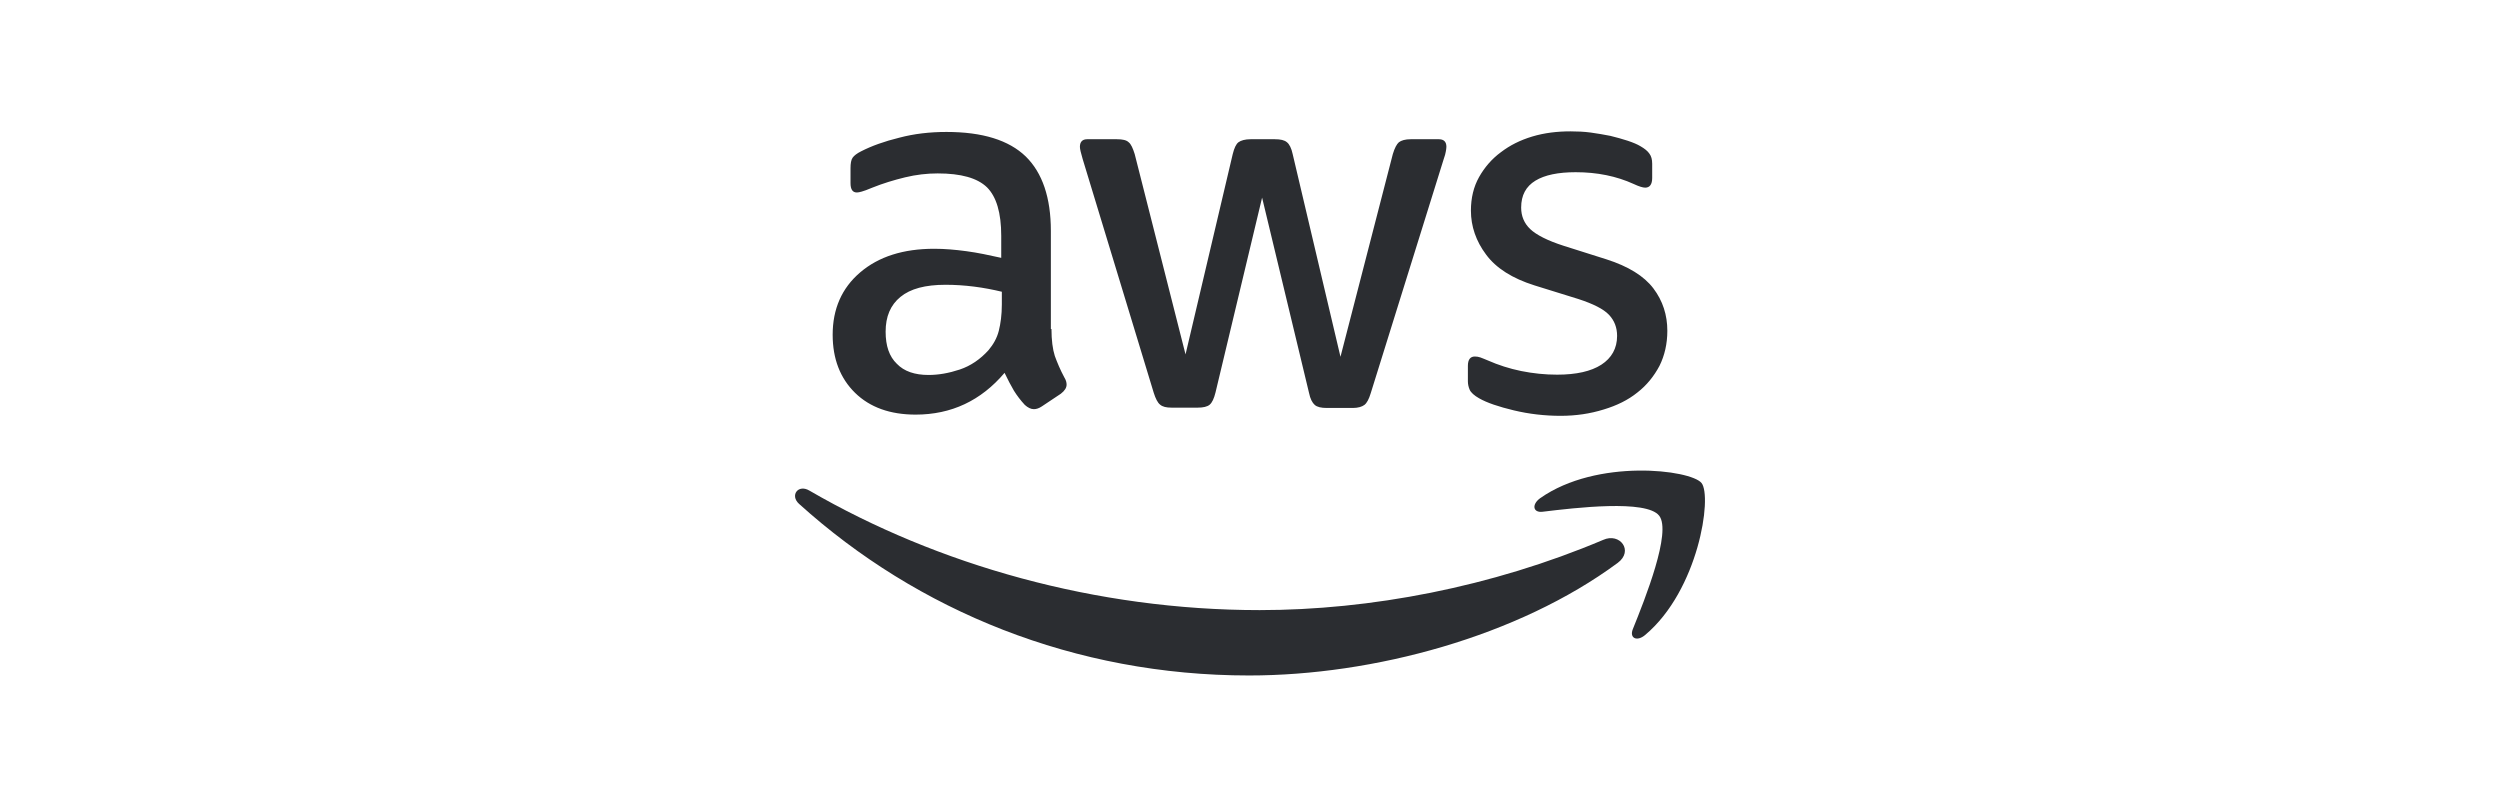 <svg width="136" height="44" viewBox="0 0 136 44" fill="none" xmlns="http://www.w3.org/2000/svg">
<g clip-path="url(#clip0_3642_8425)">
<path d="M57.2 17.896C57.2 18.505 57.266 18.999 57.381 19.361C57.513 19.723 57.677 20.118 57.908 20.547C57.99 20.678 58.023 20.81 58.023 20.925C58.023 21.09 57.924 21.254 57.71 21.419L56.673 22.11C56.525 22.209 56.377 22.259 56.245 22.259C56.08 22.259 55.916 22.176 55.751 22.028C55.521 21.781 55.323 21.518 55.158 21.254C54.994 20.974 54.829 20.662 54.648 20.283C53.364 21.798 51.751 22.555 49.808 22.555C48.425 22.555 47.322 22.16 46.515 21.37C45.709 20.579 45.297 19.526 45.297 18.209C45.297 16.809 45.791 15.673 46.795 14.817C47.799 13.961 49.133 13.533 50.828 13.533C51.388 13.533 51.965 13.583 52.574 13.665C53.183 13.747 53.808 13.879 54.467 14.027V12.825C54.467 11.574 54.203 10.701 53.693 10.191C53.166 9.681 52.277 9.434 51.01 9.434C50.433 9.434 49.841 9.5 49.232 9.648C48.623 9.796 48.03 9.977 47.454 10.208C47.19 10.323 46.993 10.389 46.877 10.422C46.762 10.455 46.68 10.471 46.614 10.471C46.383 10.471 46.268 10.306 46.268 9.961V9.154C46.268 8.891 46.301 8.693 46.383 8.578C46.466 8.463 46.614 8.347 46.844 8.232C47.421 7.936 48.112 7.689 48.919 7.491C49.725 7.277 50.582 7.178 51.487 7.178C53.446 7.178 54.879 7.623 55.8 8.512C56.706 9.401 57.167 10.751 57.167 12.562V17.896H57.2ZM50.516 20.398C51.059 20.398 51.619 20.299 52.212 20.102C52.804 19.904 53.331 19.542 53.776 19.048C54.039 18.735 54.236 18.39 54.335 17.995C54.434 17.6 54.5 17.122 54.5 16.562V15.871C54.022 15.756 53.512 15.657 52.985 15.591C52.458 15.525 51.948 15.492 51.438 15.492C50.335 15.492 49.528 15.706 48.985 16.151C48.441 16.595 48.178 17.221 48.178 18.044C48.178 18.818 48.376 19.394 48.787 19.789C49.182 20.201 49.758 20.398 50.516 20.398ZM63.736 22.176C63.439 22.176 63.242 22.127 63.11 22.012C62.978 21.913 62.863 21.682 62.764 21.37L58.895 8.644C58.797 8.314 58.747 8.1 58.747 7.985C58.747 7.722 58.879 7.574 59.142 7.574H60.756C61.069 7.574 61.283 7.623 61.398 7.738C61.53 7.837 61.628 8.067 61.727 8.38L64.493 19.279L67.061 8.38C67.144 8.051 67.242 7.837 67.374 7.738C67.506 7.639 67.736 7.574 68.033 7.574H69.35C69.662 7.574 69.876 7.623 70.008 7.738C70.14 7.837 70.255 8.067 70.321 8.38L72.922 19.41L75.77 8.38C75.869 8.051 75.984 7.837 76.1 7.738C76.231 7.639 76.445 7.574 76.742 7.574H78.273C78.536 7.574 78.684 7.705 78.684 7.985C78.684 8.067 78.668 8.15 78.651 8.249C78.635 8.347 78.602 8.479 78.536 8.66L74.569 21.386C74.47 21.715 74.355 21.929 74.223 22.028C74.091 22.127 73.877 22.193 73.597 22.193H72.181C71.869 22.193 71.655 22.143 71.523 22.028C71.391 21.913 71.276 21.699 71.21 21.37L68.658 10.751L66.123 21.353C66.041 21.682 65.942 21.896 65.81 22.012C65.678 22.127 65.448 22.176 65.152 22.176H63.736ZM84.891 22.621C84.035 22.621 83.179 22.522 82.356 22.325C81.532 22.127 80.891 21.913 80.462 21.666C80.199 21.518 80.018 21.353 79.952 21.205C79.886 21.057 79.853 20.892 79.853 20.744V19.904C79.853 19.559 79.985 19.394 80.232 19.394C80.331 19.394 80.43 19.41 80.528 19.443C80.627 19.476 80.775 19.542 80.94 19.608C81.5 19.855 82.109 20.053 82.751 20.184C83.409 20.316 84.051 20.382 84.71 20.382C85.747 20.382 86.554 20.201 87.114 19.839C87.673 19.476 87.97 18.95 87.97 18.275C87.97 17.814 87.822 17.435 87.525 17.122C87.229 16.809 86.669 16.529 85.862 16.266L83.475 15.525C82.273 15.147 81.384 14.587 80.841 13.846C80.298 13.122 80.018 12.315 80.018 11.459C80.018 10.767 80.166 10.158 80.462 9.631C80.759 9.105 81.154 8.644 81.648 8.281C82.142 7.903 82.701 7.623 83.36 7.425C84.019 7.228 84.71 7.146 85.434 7.146C85.796 7.146 86.175 7.162 86.537 7.211C86.916 7.261 87.262 7.327 87.608 7.392C87.937 7.475 88.25 7.557 88.546 7.656C88.842 7.755 89.073 7.853 89.237 7.952C89.468 8.084 89.632 8.216 89.731 8.364C89.83 8.495 89.879 8.677 89.879 8.907V9.681C89.879 10.027 89.748 10.208 89.501 10.208C89.369 10.208 89.155 10.142 88.875 10.01C87.937 9.582 86.883 9.368 85.714 9.368C84.776 9.368 84.035 9.516 83.525 9.829C83.014 10.142 82.751 10.619 82.751 11.294C82.751 11.755 82.915 12.15 83.245 12.463C83.574 12.776 84.183 13.089 85.056 13.369L87.394 14.109C88.579 14.488 89.435 15.015 89.945 15.69C90.456 16.365 90.703 17.139 90.703 17.995C90.703 18.703 90.554 19.345 90.275 19.904C89.978 20.464 89.583 20.958 89.073 21.353C88.562 21.765 87.953 22.061 87.245 22.275C86.504 22.506 85.731 22.621 84.891 22.621Z" fill="#2B2D31"/>
<path fill-rule="evenodd" clip-rule="evenodd" d="M88.002 30.622C82.586 34.622 74.717 36.746 67.95 36.746C58.467 36.746 49.923 33.239 43.469 27.411C42.959 26.95 43.42 26.325 44.029 26.687C51.01 30.737 59.62 33.19 68.526 33.19C74.535 33.19 81.137 31.939 87.212 29.37C88.118 28.959 88.891 29.963 88.002 30.622Z" fill="#2B2D31"/>
<path fill-rule="evenodd" clip-rule="evenodd" d="M90.258 28.053C89.566 27.164 85.681 27.625 83.919 27.839C83.392 27.905 83.31 27.444 83.788 27.099C86.883 24.925 91.97 25.551 92.563 26.275C93.155 27.016 92.398 32.103 89.5 34.54C89.056 34.919 88.628 34.721 88.825 34.227C89.484 32.597 90.949 28.926 90.258 28.053Z" fill="#2B2D31"/>
</g>
<defs>
<clipPath id="clip0_3642_8425">
<rect width="136" height="44" fill="white" transform="translate(0 0.001)"/>
</clipPath>
</defs>
</svg>

